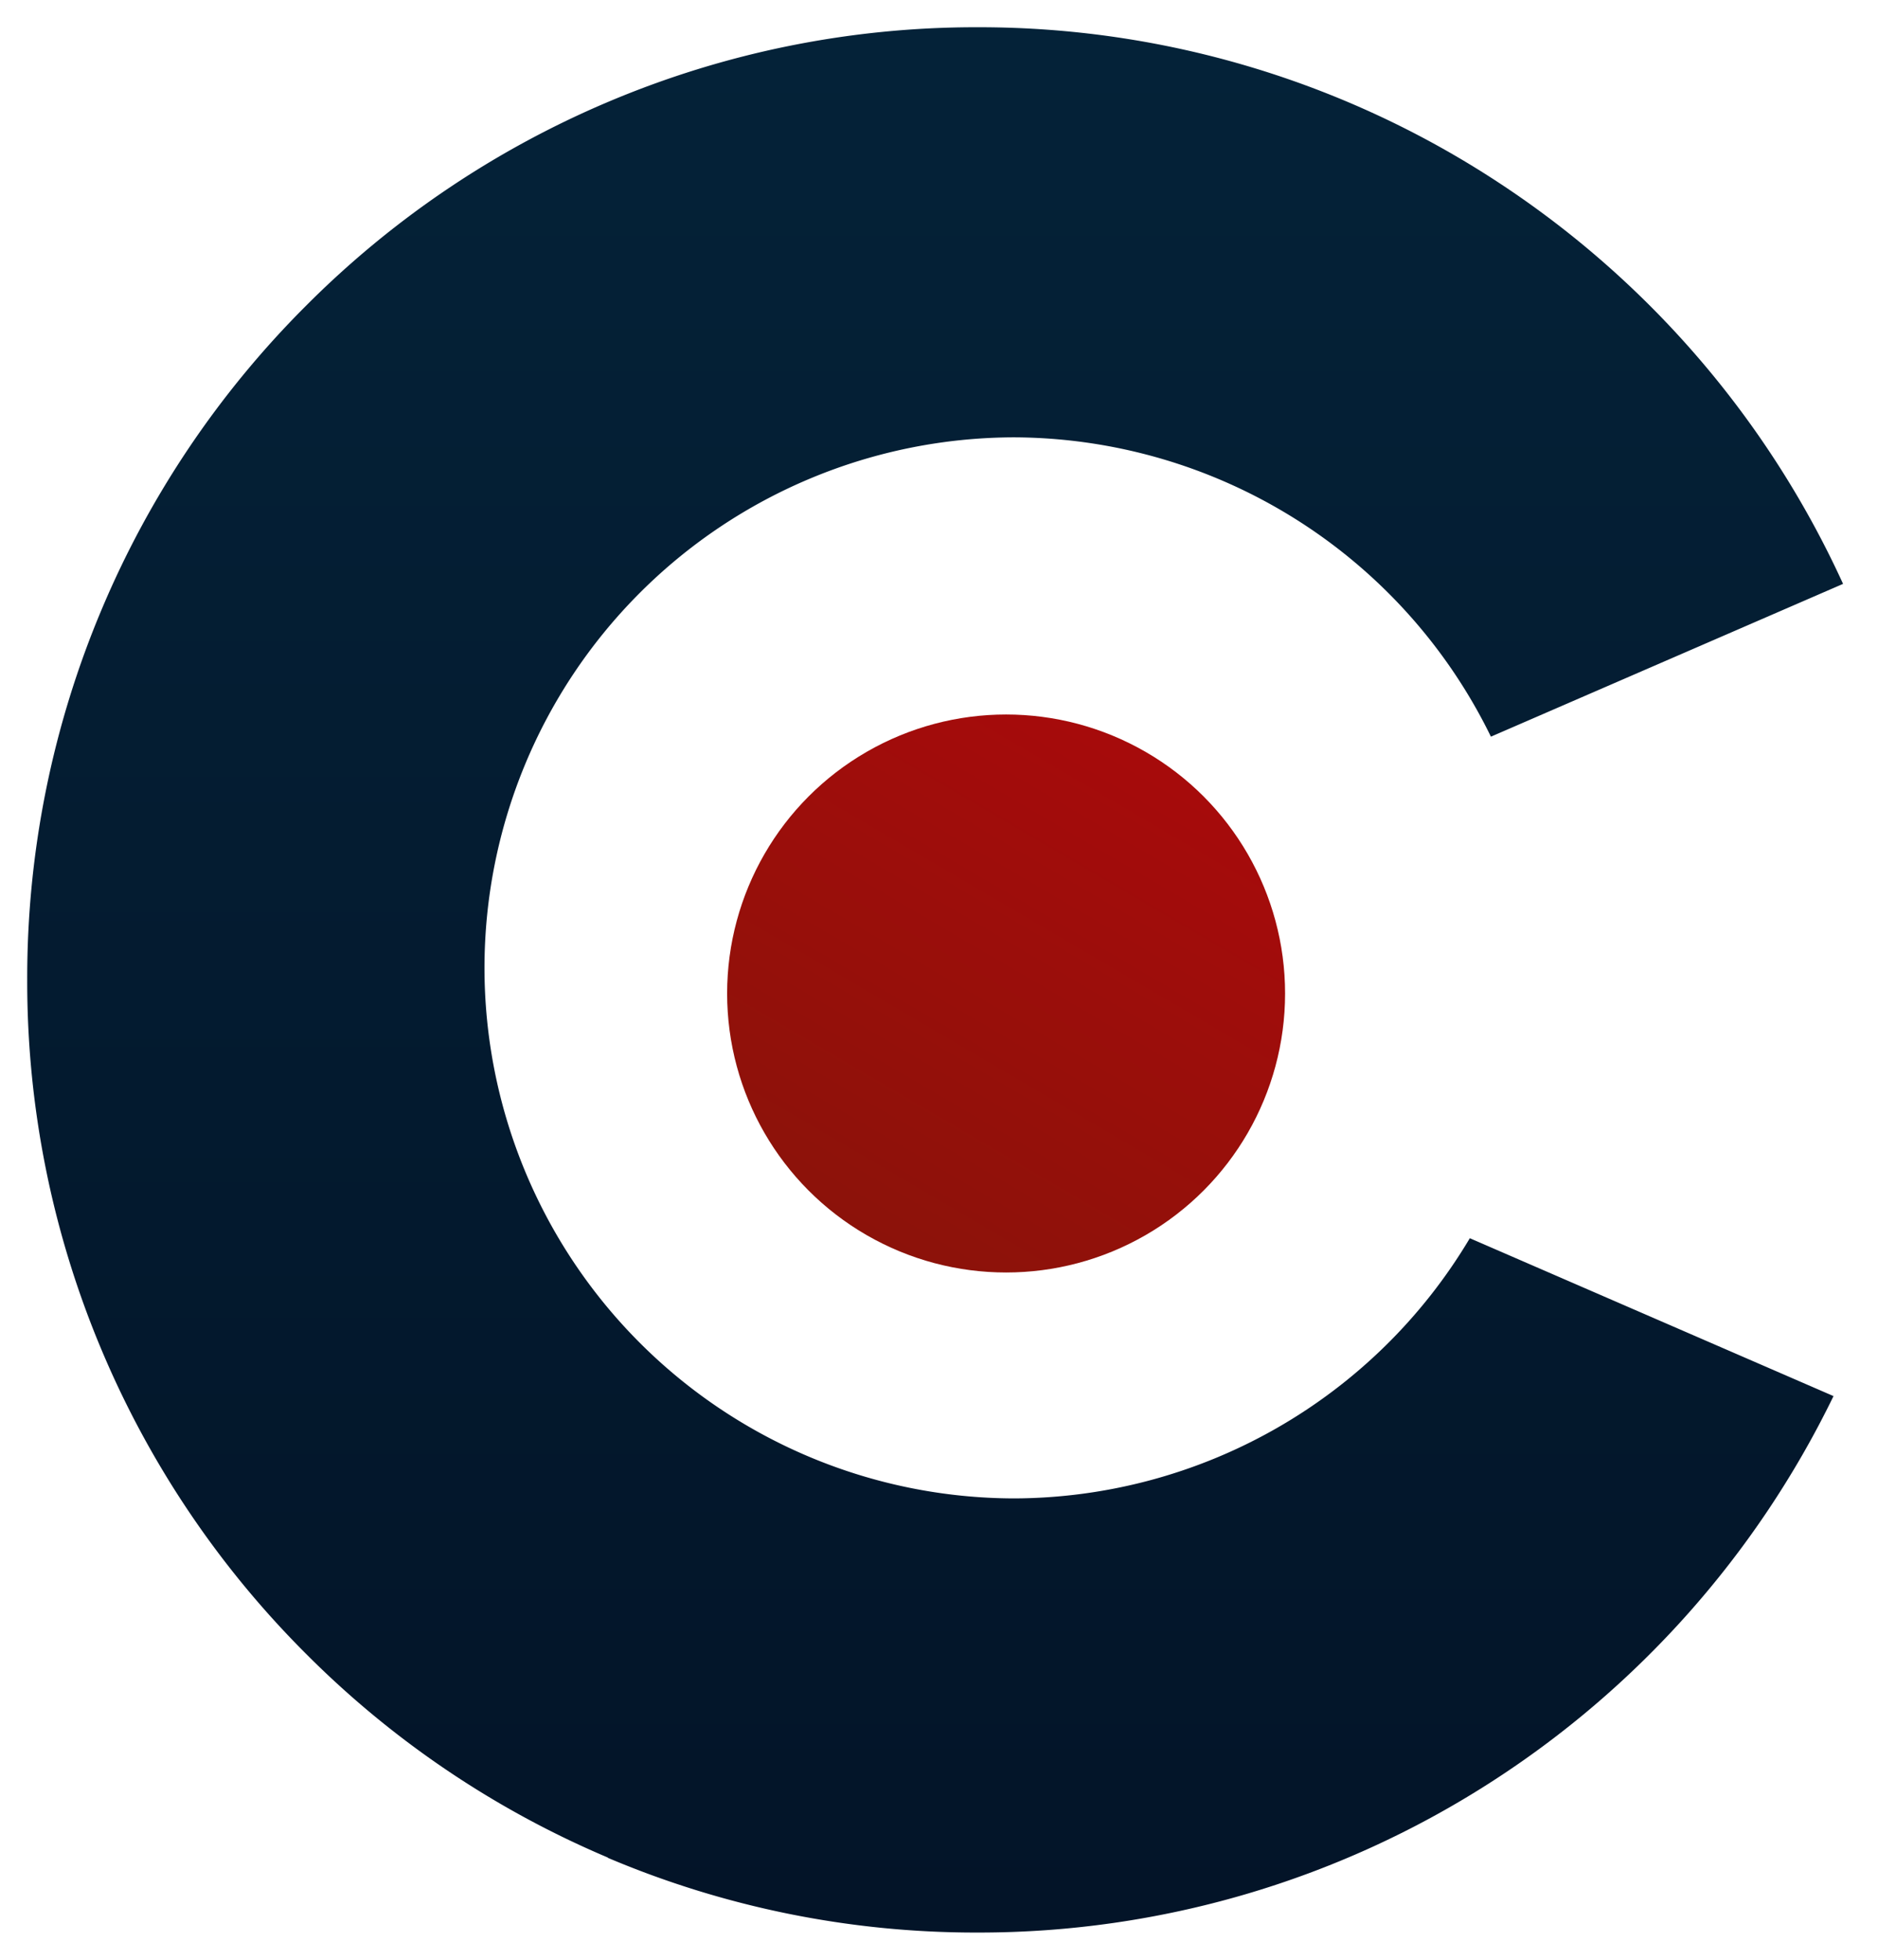 <svg xmlns="http://www.w3.org/2000/svg" xmlns:xlink="http://www.w3.org/1999/xlink" width="138" height="144" viewBox="0 0 138 144">
  <defs>
    <linearGradient id="linear-gradient" x1="0.5" x2="0.5" y2="1" gradientUnits="objectBoundingBox">
      <stop offset="0" stop-color="#042238"/>
      <stop offset="1" stop-color="#031428"/>
    </linearGradient>
    <linearGradient id="linear-gradient-3" x1="0.807" x2="0.221" y2="1" gradientUnits="objectBoundingBox">
      <stop offset="0" stop-color="#a90a0b"/>
      <stop offset="1" stop-color="#8a130a"/>
    </linearGradient>
    <clipPath id="clip-stantec-favicon-BLK">
      <rect width="138" height="144"/>
    </clipPath>
  </defs>
  <g id="stantec-favicon-BLK" clip-path="url(#clip-stantec-favicon-BLK)">
    <g id="Group_12" data-name="Group 12" transform="translate(-625.784 -318)">
      <path id="Intersection_1" data-name="Intersection 1" d="M-620.183,1025h-.166a69.26,69.26,0,0,1-27.041-5.495l.013-.015a69.618,69.618,0,0,1-22.21-15A69.762,69.762,0,0,1-684.56,982.24a69.693,69.693,0,0,1-5.485-27.248,69.688,69.688,0,0,1,5.485-27.246,69.764,69.764,0,0,1,14.973-22.251,69.627,69.627,0,0,1,22.21-15,69.314,69.314,0,0,1,27.2-5.493,69.491,69.491,0,0,1,38.231,11.4,70.081,70.081,0,0,1,25.334,29.5l-25.877,11.227a39.156,39.156,0,0,0-35.039-21.994,38.995,38.995,0,0,0-38.916,38.987A39,39,0,0,0-617.529,993.1a39.113,39.113,0,0,0,33.49-19.118l26.725,11.6a70.143,70.143,0,0,1-25.318,28.46A69.544,69.544,0,0,1-620.108,1025Zm-17.141-69.885a19.476,19.476,0,0,1,19.458-19.493,19.476,19.476,0,0,1,19.458,19.493,19.476,19.476,0,0,1-19.458,19.493A19.476,19.476,0,0,1-637.325,955.115Z" transform="translate(1317.829 -565)" fill="url(#linear-gradient)"/>
      <circle id="Ellipse_1" data-name="Ellipse 1" cx="20.5" cy="20.5" r="20.5" transform="translate(679.215 370.5)" fill="url(#linear-gradient-3)"/>
    </g>
  </g>
</svg>
